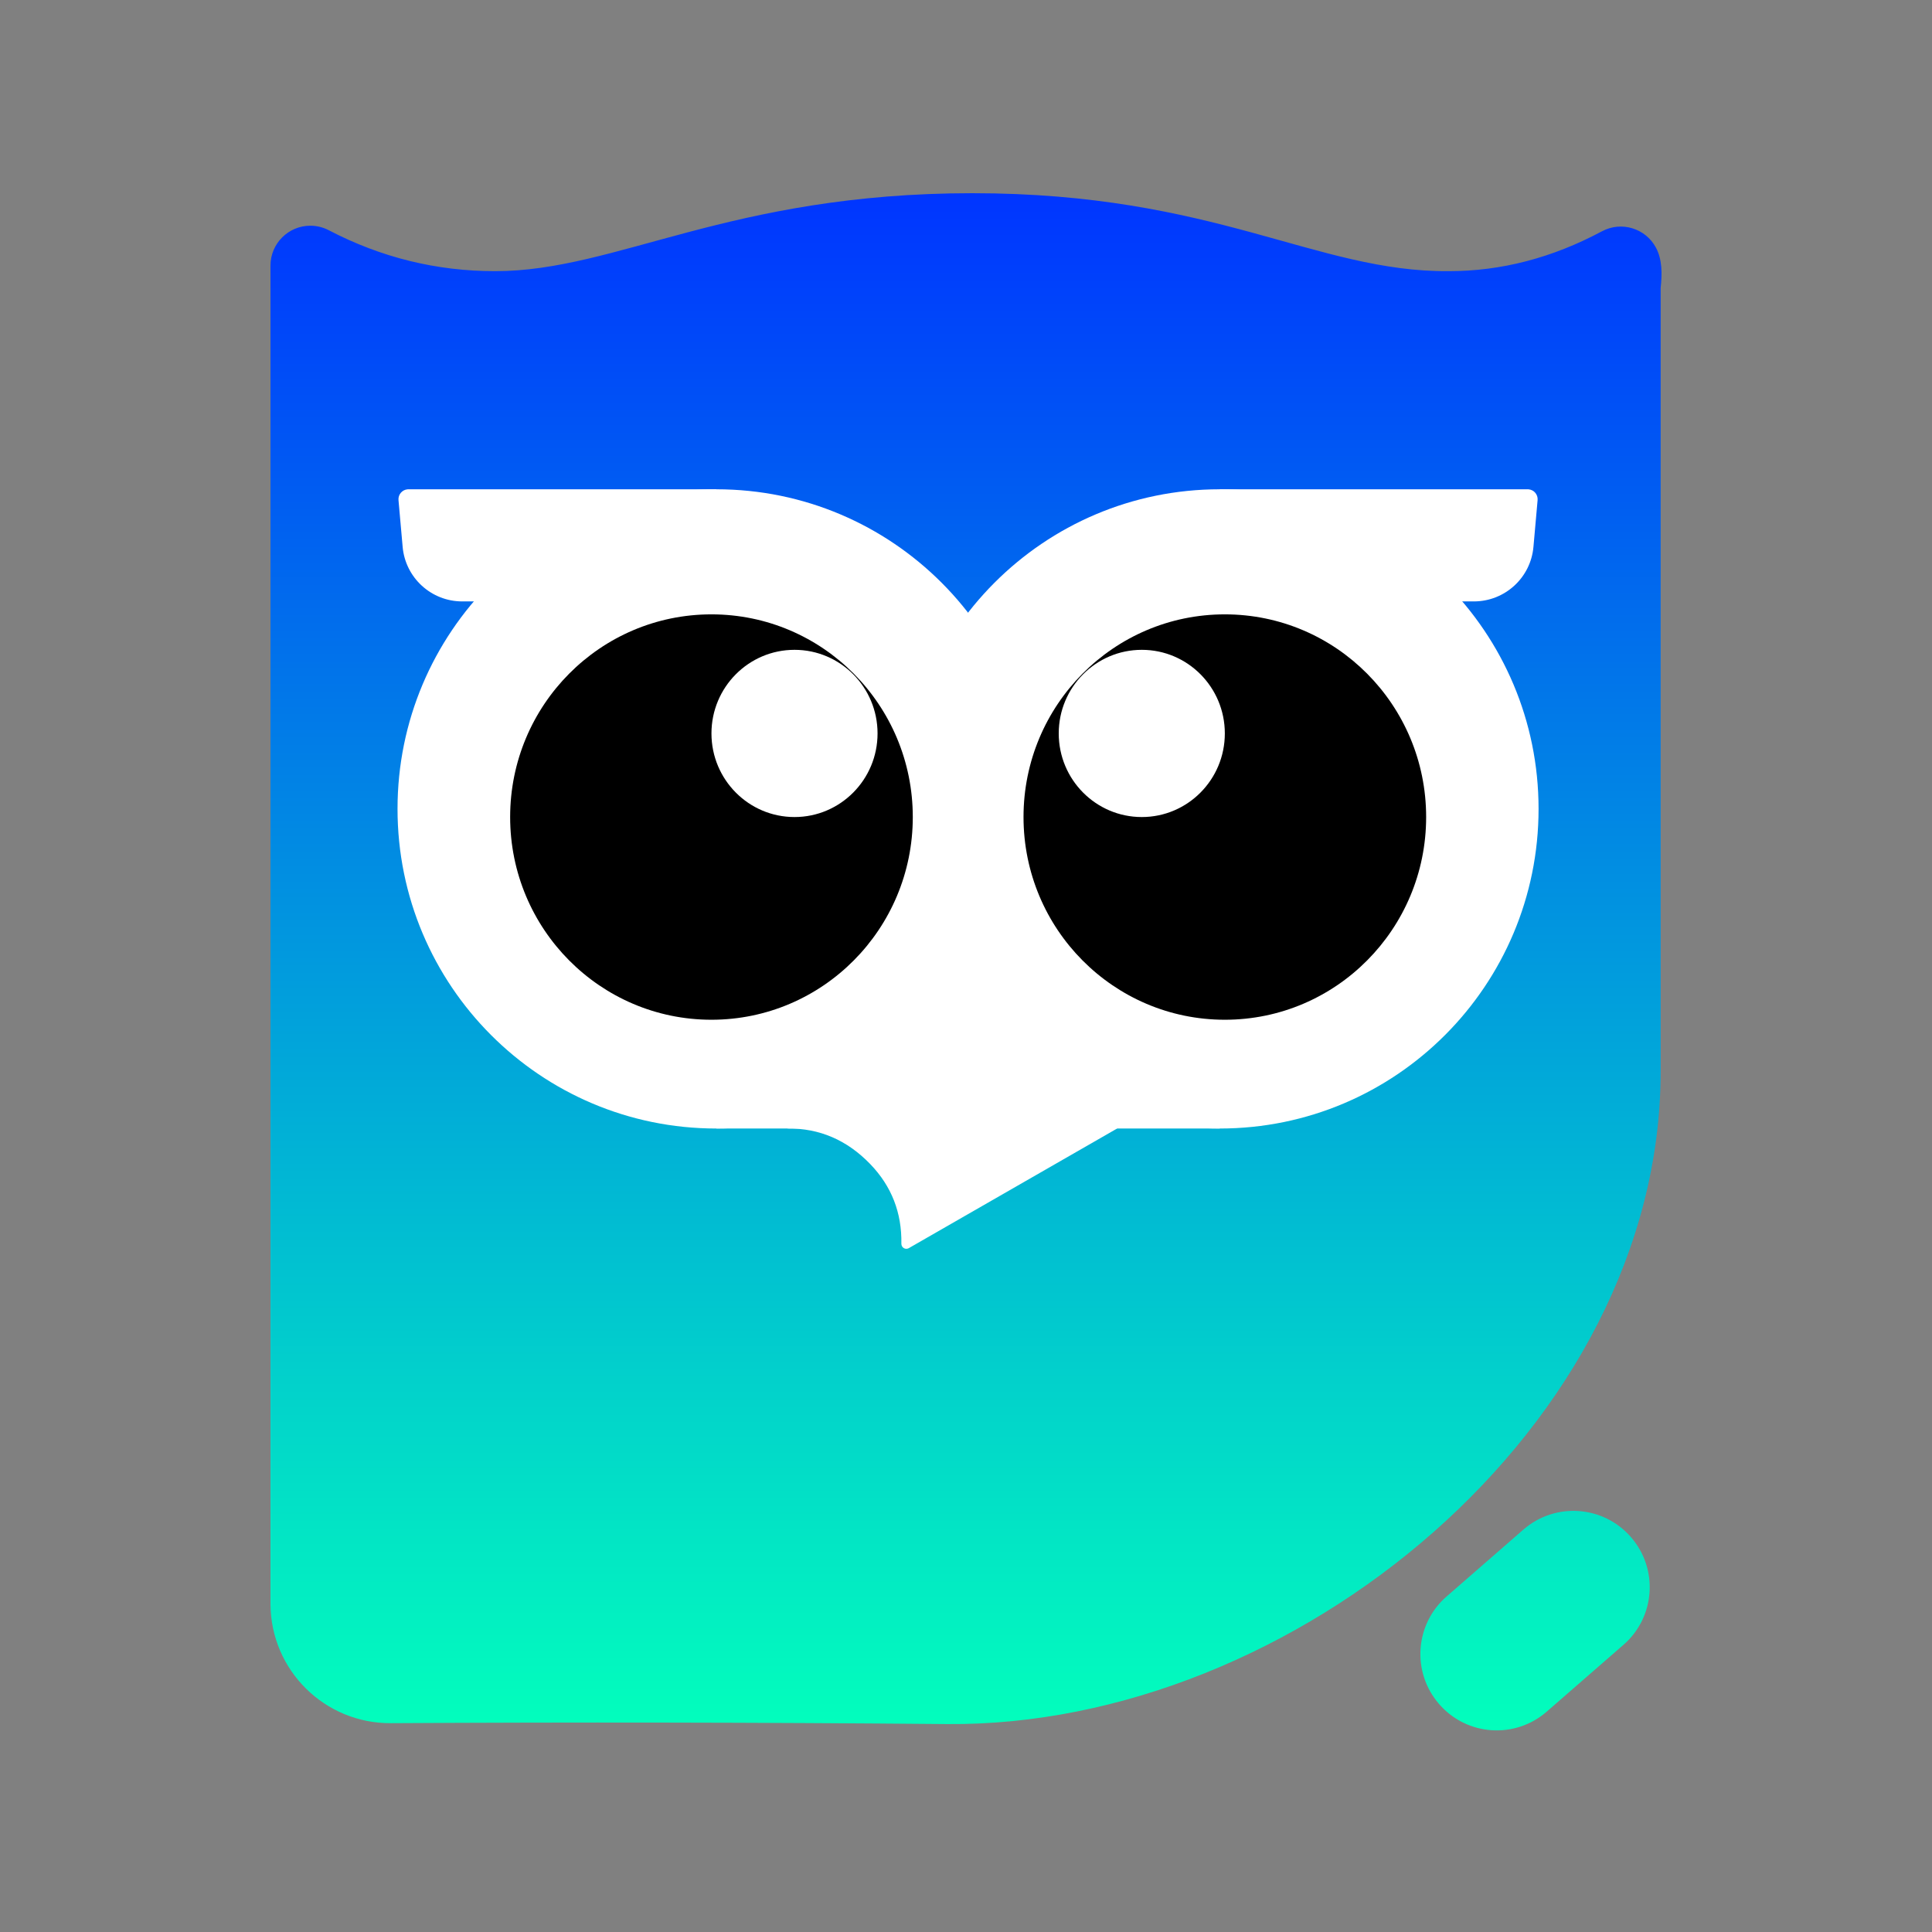<svg width="100" height="100" viewBox="0 0 100 100" fill="none" xmlns="http://www.w3.org/2000/svg">
<rect x="0" y="0" width="100" height="100" fill="#808080" stroke="none"/>
<path fill-rule="evenodd" clip-rule="evenodd" d="M84.413 79.556C84.414 79.558 84.416 79.559 84.417 79.561L84.423 79.568C85.85 81.212 85.676 83.702 84.034 85.132L80.058 88.594C78.416 90.025 75.925 89.853 74.495 88.21C74.494 88.209 74.492 88.207 74.491 88.205L74.485 88.198C73.058 86.554 73.232 84.064 74.874 82.634L78.85 79.172C80.492 77.742 82.983 77.913 84.413 79.556ZM50.333 10C62.915 10 68.101 14.086 74.989 14.036C77.703 14.036 80.346 13.348 82.917 11.972C83.922 11.434 85.173 11.813 85.711 12.818C86.037 13.428 86.036 14.16 85.955 14.902V55.45C85.955 73.832 66.929 89.393 49.03 89.237C39.258 89.151 29.658 89.136 20.23 89.191C16.81 89.211 14.021 86.456 14 83.036L14 13.746C14.001 12.606 14.926 11.682 16.066 11.683C16.398 11.684 16.724 11.764 17.019 11.918C19.727 13.33 22.598 14.036 25.633 14.036C31.917 14.036 37.751 10 50.333 10Z" fill="url(#paint0_linear_1339_33)"/>
<path d="M37.078 58.412C46.192 58.412 53.58 51.005 53.58 41.868C53.58 32.731 46.192 25.325 37.078 25.325C27.965 25.325 20.576 32.731 20.576 41.868C20.576 51.005 27.965 58.412 37.078 58.412Z" fill="white"/>
<path fill-rule="evenodd" clip-rule="evenodd" d="M49.635 50.202L57.823 58.411L47.041 64.603C46.917 64.674 46.76 64.632 46.689 64.508C46.666 64.468 46.654 64.423 46.655 64.376C46.683 62.773 46.148 61.401 45.049 60.259C43.846 59.009 42.418 58.394 40.764 58.411L49.635 50.202Z" fill="white"/>
<path d="M63.134 58.412C72.248 58.412 79.636 51.005 79.636 41.868C79.636 32.731 72.248 25.325 63.134 25.325C54.02 25.325 46.632 32.731 46.632 41.868C46.632 51.005 54.02 58.412 63.134 58.412Z" fill="white"/>
<path fill-rule="evenodd" clip-rule="evenodd" d="M21.14 25.325H37.078V31.129H23.925C22.322 31.129 20.983 29.905 20.841 28.307L20.626 25.886C20.601 25.602 20.811 25.352 21.095 25.327C21.11 25.325 21.125 25.325 21.14 25.325Z" fill="white"/>
<path fill-rule="evenodd" clip-rule="evenodd" d="M79.072 25.325H63.134V31.129H76.287C77.891 31.129 79.229 29.905 79.371 28.307L79.586 25.886C79.611 25.602 79.402 25.352 79.118 25.327C79.103 25.325 79.087 25.325 79.072 25.325Z" fill="white"/>
<path fill-rule="evenodd" clip-rule="evenodd" d="M37.078 40.127H63.134V58.411H37.078V40.127Z" fill="white"/>
<path d="M36.825 52.782C42.58 52.782 47.246 48.084 47.246 42.29C47.246 36.496 42.58 31.799 36.825 31.799C31.07 31.799 26.405 36.496 26.405 42.29C26.405 48.084 31.07 52.782 36.825 52.782Z" fill="black"/>
<path d="M41.124 42.29C43.498 42.29 45.422 40.352 45.422 37.962C45.422 35.572 43.498 33.635 41.124 33.635C38.75 33.635 36.825 35.572 36.825 37.962C36.825 40.352 38.75 42.29 41.124 42.29Z" fill="white"/>
<path d="M63.397 52.782C69.152 52.782 73.817 48.084 73.817 42.29C73.817 36.496 69.152 31.799 63.397 31.799C57.642 31.799 52.977 36.496 52.977 42.29C52.977 48.084 57.642 52.782 63.397 52.782Z" fill="black"/>
<path d="M59.099 42.29C61.473 42.29 63.397 40.352 63.397 37.962C63.397 35.572 61.473 33.635 59.099 33.635C56.725 33.635 54.8 35.572 54.8 37.962C54.8 40.352 56.725 42.29 59.099 42.29Z" fill="white"/>
<defs>
<linearGradient id="paint0_linear_1339_33" x1="50" y1="10" x2="50" y2="89.564" gradientUnits="userSpaceOnUse">
<stop stop-color="#0035FF"/>
<stop offset="1" stop-color="#02FFBC"/>
</linearGradient>
</defs>
</svg>
